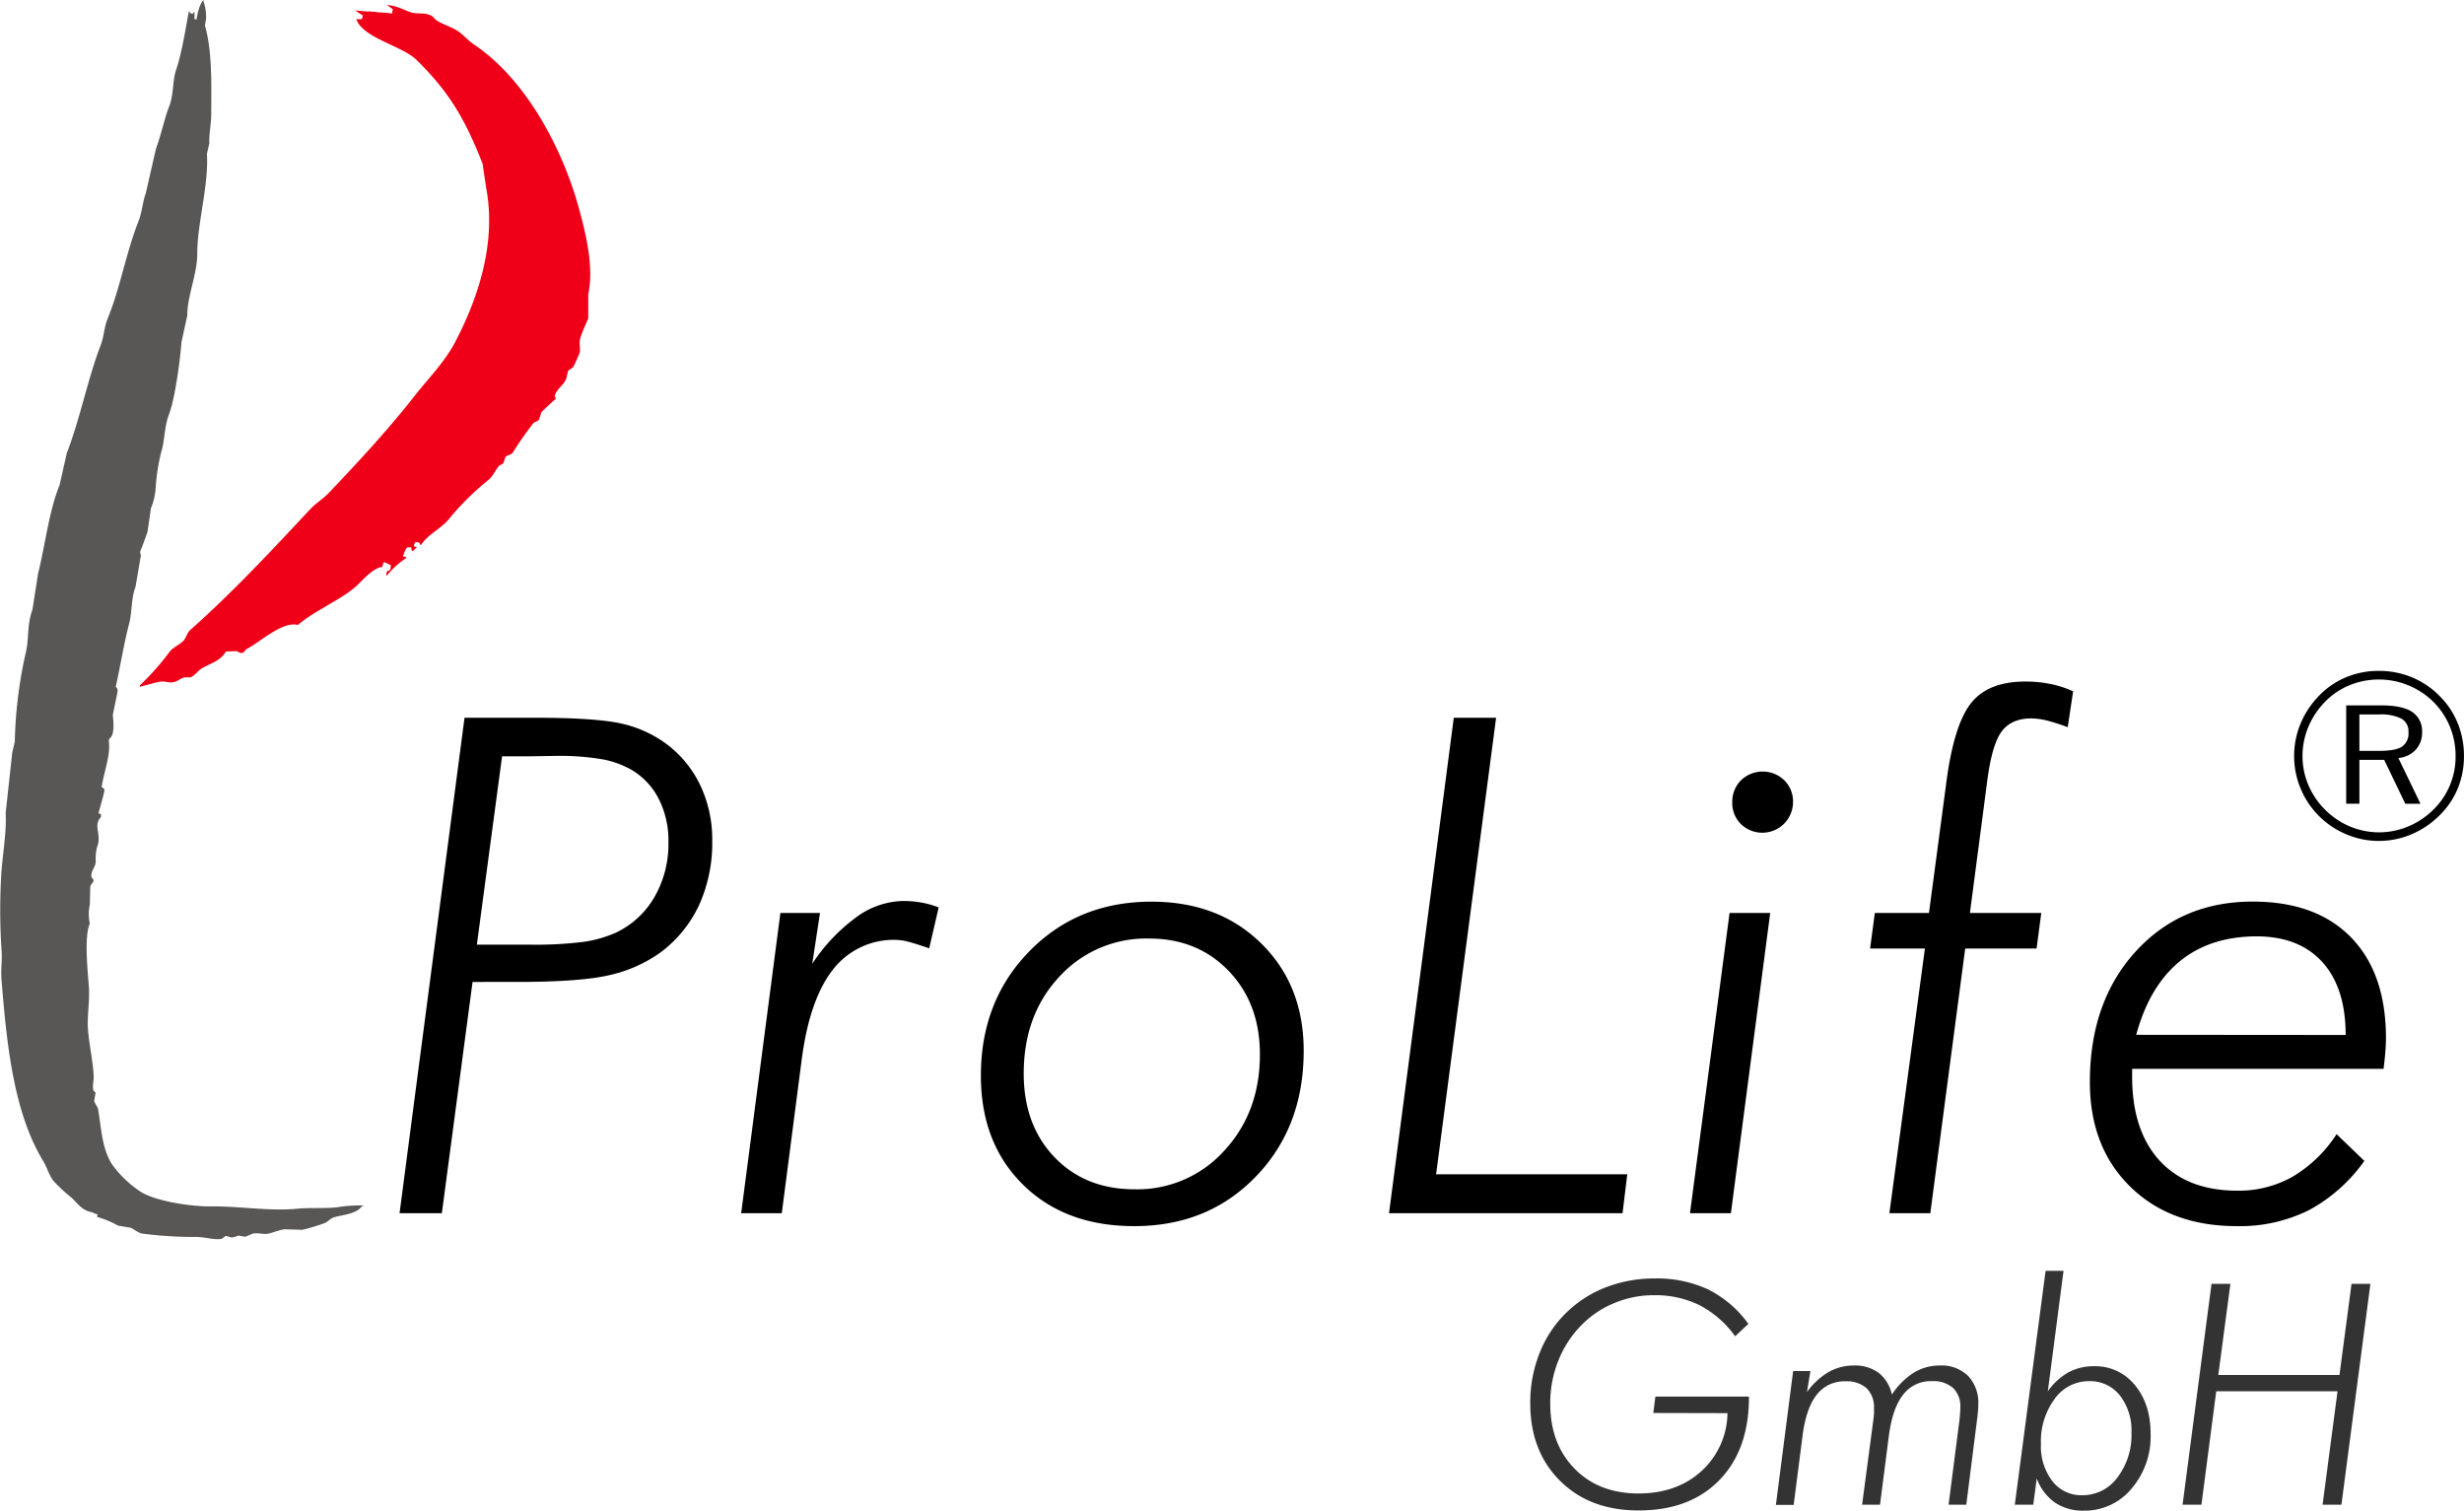 <svg id="Ebene_1" data-name="Ebene 1" xmlns="http://www.w3.org/2000/svg" viewBox="0 0 570.75 349.9"><defs><style>.cls-1{fill:#ef0018;}.cls-2{fill:#585756;}.cls-3{fill:#333;}</style></defs><path class="cls-1" d="M267.4,190.52l.71.2-.95.94-.28-.17c0-.24-.05-.49-.08-.73l-1,.06a6.41,6.41,0,0,0-.91,2.1l.72.06a2.83,2.83,0,0,1,0,.29,19.7,19.7,0,0,0-4.41,4H261a2.64,2.64,0,0,0,0-.29l.21-.7c.8-.12.81-.42.84-1.39l-1.53-.71a2,2,0,0,0-.39,1.13l-.59.1c-2.6.9-4.44,3.69-6.55,5.25-4,3-8.7,4.91-12.45,8.1-3.59-.94-8.78,4-11.81,5.54-.4.21-.56.81-1.09.92s-1-.31-1.28-.4l-2.47.08c-1.43,2.28-3.34,2.6-5.56,3.89-.94.54-1.6,1.65-2.65,2.1l-1.46,0c-.71.18-1.55.92-2.42,1.1-1.21.24-1.92-.25-3-.11-1.39.17-3.37.87-4.89,1.18a2.83,2.83,0,0,1,0-.29,59.37,59.37,0,0,0,7.07-8c.6-.77,2.7-1.74,3.28-2.63s.66-1.6,1.34-2.21c9.78-8.67,18.86-18.41,27.81-28,1.22-1.32,3-2.39,4.24-3.71,7-7.36,13.73-14.61,20.08-22.71,3-3.82,6.81-7.66,9.17-12.15,5.05-9.59,9.76-22.7,7.25-35.86-.27-1.86-.55-3.73-.83-5.59-4.07-10.38-7.72-16.57-15.26-24-3.43-3.37-12.34-5-14-9.47l1.32,0,.21-.85-1.79-1.17,3.18.27c.06-.19,1,.18,1.11,0,1.72.34,2.51.12,4.22.46.08-.33.16-.66.23-1l-1.36-1c2.29.2,3.58,1,5.24,1.6,2,.7,3.13,0,5,.86.5.22.72.72,1.08,1,1.59,1.07,3.17,1.4,4.88,2.45,1.36.83,2.65,2.38,3.94,3.24,11.77,7.84,20.58,23.86,24.48,38.54,1.44,5.42,3.35,12.92,2,19.35l0,5.52c-.53,1.33-1.41,3.18-1.85,4.64-.36,1.22.1,2.37-.13,3.33-.05.17-1.18,2.79-1.44,3.22s-1,.67-1.25,1.06l-.45,1.85c-.63,1.43-2.34,2.42-2.66,4,.22.27.16.15.24.61-.21.09-3.16,2.85-3.31,3.06l-.6,1.84-1.21.62a79.51,79.51,0,0,0-4.8,6.86c-.35.55-1.23.59-1.68,1l-.57,1.55-.91.5c-.89,1-1.45,2.45-2.46,3.28a62.8,62.8,0,0,0-9.2,9.1c-1.75,2.2-4.75,3.42-6.46,6h-.15c-.2-.6-.29-.6-1.1-.68A1.83,1.83,0,0,0,267.4,190.52Z" transform="translate(-171.54 -64)"/><path class="cls-2" d="M194.35,252.43l.57.1c0,.24,0,.49,0,.74-1.91,1.91.27,4.12-.89,6.89a11,11,0,0,0-.31,3.48c-.05,1.21-1.21,2.11-1,3.49.15.23.31.45.47.67.09.75-.74.86-.75,1.78l-.09,3.95a10.25,10.25,0,0,0,0,4.41c-1.37,2.83-.46,11.49-.25,14.2.31,3.85-.43,6.92-.17,10.41.24,3.25,1.1,7.09,1.3,10.36.09,1.49-.34,2.34-.05,3.66l.5.53c-.12.66-.23,1.33-.34,2,.29.54.59,1.08.89,1.62.81,4.77.9,9,3.1,12.73a24.75,24.75,0,0,0,6.53,6.41c3.27,2.31,11.84,3.62,16.43,3.57,6.83-.09,13.66,1.18,20.18.53,2.92-.28,6.13,0,9.17-.33a34.34,34.34,0,0,1,6.09-.42l0,.15-.29-.05c-1.26,1.84-4.09,2-6.32,2.58-1,.24-1.49,1-2.29,1.37a42.75,42.75,0,0,1-5.27,1.59l-4.09-.12c-1.24.16-2.57.72-3.7,1s-2.31-.25-3.66,0l-1.75.73-1.56-.27a16,16,0,0,1-1.55.46l-1.41-.39-1,.71c-1.72.27-4.14-.52-6.09-.46a96.17,96.17,0,0,1-12.06-.75c-1-.1-2.17-1.06-2.85-1.38l-3-.51a20.94,20.94,0,0,0-4.8-2c0-.19.07-.38.1-.57-.67-.24-1.18-.39-1.09-.49-2.42-.31-3.46-2-4.86-3.33a37.36,37.36,0,0,1-4.31-4c-1-1.32-1.43-3.06-2.31-4.51-6.82-11.19-8.46-26.88-9.67-41.92-.22-2.62.19-4.31,0-7a139.25,139.25,0,0,1,0-18.52c.34-4.09,1.2-9.26.95-13.21l1.53-14c.2-.84.39-1.69.59-2.54a102.58,102.58,0,0,1,2.44-20.15c.95-3.66.28-6.61,1.65-10.44l1.29-8.3c1.65-6.54,2.5-14.42,5-20.58L187,169c3.09-8,4.84-17.17,7.83-24.95.86-2.25.74-4,1.67-6.32,2.87-7,4.26-15.26,7.1-22.43.87-2.2,1-4.65,1.73-6.61q1.17-5.16,2.36-10.31c1.16-3.11,2.06-7.33,3-9.63,1.1-2.74.8-6,1.59-8.39,1.38-4.08,2.23-9.57,3-13.74l.14,0c.17.52.11.42.78.58l.39-.52c0,.34,0,1.41,0,1.75.23.09.25,0,.48.09.26-1.83.78-3.67,1.64-4.57,0,.09,0,.19-.05.29a11.3,11.3,0,0,1,.62,4.07l-.27,1.57c1.69,5.93,1.49,13.34,1.46,20.52,0,2.39-.55,4.65-.44,6.83-.19.8-.37,1.6-.56,2.4.46,7.21-2.28,16.23-2.24,23.27,0,4.55-2.37,9.9-2.3,14.15-.45,2.08-.91,4.15-1.36,6.23-.29,4-1.47,13-2.88,16.69-1.12,2.91-1,6.25-1.78,8.66a44.49,44.49,0,0,0-1.31,8.44,14.78,14.78,0,0,1-1.1,4.66q-.39,2.72-.79,5.45c-.52,1.48-1.05,3-1.64,4.41-.2.48.1.78.11,1.05-.42,2.43-.83,4.85-1.25,7.28-1,2.53-.8,5.92-1.45,8.42-1.29,4.92-2.11,10.29-3.13,14.74.59.49.47,1,.23,2.09-.3,1.47-.6,2.94-.91,4.4.07,1,.44,3.45-.26,4.95-.15.33-.73.5-.65,1.21.38,3.27-1,6.53-1.68,10.58.33.2.48.23.64.55S194.52,251.59,194.35,252.43Z" transform="translate(-171.54 -64)"/><path d="M273.89,345h-9.8l15.05-114.75h16.39q14.49,0,20.41,1.45a27.44,27.44,0,0,1,10.47,5,25.8,25.8,0,0,1,7.48,9.49,29.16,29.16,0,0,1,2.63,12.46,35,35,0,0,1-3,14.89,29,29,0,0,1-8.89,11,32.41,32.41,0,0,1-11.76,5.29q-6.75,1.61-21.48,1.61H281Zm20.38-105.82h-6.43L282,282.8h12.07a88.51,88.51,0,0,0,12.82-.67,28.16,28.16,0,0,0,7.41-2.15,20.38,20.38,0,0,0,8.85-8.23,24.59,24.59,0,0,0,3.22-12.7,21.3,21.3,0,0,0-2.24-10,16.42,16.42,0,0,0-6.31-6.74,21.6,21.6,0,0,0-6.7-2.43,58.8,58.8,0,0,0-11.09-.79Z" transform="translate(-171.54 -64)"/><path d="M343.22,345l9.09-69.53h9.17l-1.8,11.76A42,42,0,0,1,370,276.37a18.89,18.89,0,0,1,10.81-3.68,23.18,23.18,0,0,1,4.28.39,21.86,21.86,0,0,1,3.88,1.1l-2.2,9.48q-3.14-1.1-4.82-1.53a12,12,0,0,0-2.78-.43,17.74,17.74,0,0,0-14.7,6.9q-5.44,6.9-7.25,21L352.63,345Z" transform="translate(-171.54 -64)"/><path d="M398.75,313.14q0-17.33,11.24-28.81t28.26-11.48q15.6,0,25.44,9.68t9.83,24.88q0,17.64-11.09,29.12T434.25,348q-16,0-25.75-9.61T398.75,313.14Zm39-31.75a27.22,27.22,0,0,0-20.85,8.86q-8.24,8.85-8.23,22.42,0,11.91,7.13,19.36t18.58,7.44a27.07,27.07,0,0,0,20.73-8.93q8.28-8.94,8.27-22.34,0-11.76-7.21-19.28T437.78,281.39Z" transform="translate(-171.54 -64)"/><path d="M493.29,345l15-114.75h9.8L504.19,336h44.28l-1.09,9Z" transform="translate(-171.54 -64)"/><path d="M563,345l9.17-69.53h9.41L572.48,345Zm9.8-95.16a7,7,0,0,1,2-5.09,7.23,7.23,0,0,1,10.07,0,6.9,6.9,0,0,1,2,5.09,7.12,7.12,0,0,1-12.11,5A6.9,6.9,0,0,1,572.79,249.8Z" transform="translate(-171.54 -64)"/><path d="M609.19,345l8.23-61.3h-12.7l1.1-8.23h12.54l4.16-31.27q1.8-12.85,5.8-17.6t12.38-4.74a28.77,28.77,0,0,1,5.92.59,23.56,23.56,0,0,1,5.13,1.68l-1.25,8.31a42.16,42.16,0,0,0-4.9-1.57,15.73,15.73,0,0,0-3.49-.47q-4.7,0-6.94,3.06c-1.48,2-2.6,5.88-3.33,11.52l-4,30.49h16.53l-1.09,8.23H626.75L618.67,345Z" transform="translate(-171.54 -64)"/><path d="M723.66,311.57H665.42v1.8q0,12.54,6.39,19.48t18,6.94a25.33,25.33,0,0,0,12.82-3.26,31.06,31.06,0,0,0,10.15-9.83l6.43,6.19a37.51,37.51,0,0,1-12.9,11.44A35.91,35.91,0,0,1,689.64,348q-15.36,0-24.69-9.17t-9.32-24.22q0-18.51,10.54-30.14t27.16-11.64q14.73,0,22.81,8.31t8.07,23.35c0,.94-.05,2-.15,3.26S723.82,310.26,723.66,311.57Zm-8.78-7.84q0-10.89-5.37-16.85t-15.16-6q-10.82,0-17.87,5.76t-10.12,17.05Z" transform="translate(-171.54 -64)"/><path d="M722.59,219.39a19.77,19.77,0,0,1,7.61,1.48,19.23,19.23,0,0,1,6.4,4.31,18.72,18.72,0,0,1,4.23,6.33,19.92,19.92,0,0,1,1.45,7.57,19.67,19.67,0,0,1-1.44,7.55,18.73,18.73,0,0,1-4.24,6.25,20.63,20.63,0,0,1-6.51,4.38,19.3,19.3,0,0,1-7.5,1.52,19,19,0,0,1-7.47-1.5,19.64,19.64,0,0,1-10.67-25.72,20.54,20.54,0,0,1,4.34-6.49,18.6,18.6,0,0,1,6.25-4.23A19.6,19.6,0,0,1,722.59,219.39Zm17.75,19.71a17.67,17.67,0,0,0-1.32-6.79,17.45,17.45,0,0,0-3.8-5.72,18,18,0,0,0-19.41-3.89,17.08,17.08,0,0,0-5.65,3.79,18.66,18.66,0,0,0-3.92,5.86,17.46,17.46,0,0,0-1.36,6.75,17.1,17.1,0,0,0,1.35,6.7,17.71,17.71,0,0,0,3.88,5.74,18.05,18.05,0,0,0,5.75,3.89,17.43,17.43,0,0,0,13.5,0,18.33,18.33,0,0,0,5.86-3.92,17,17,0,0,0,3.81-5.63A17.37,17.37,0,0,0,740.34,239.1Zm-17.16-11.71q4.85,0,7.13,1.52a5.34,5.34,0,0,1,2.27,4.76,5.7,5.7,0,0,1-1.49,4,6.19,6.19,0,0,1-4,1.91l5.12,10.59H728.7L723.8,240h-5.74v10.15H715V227.39Zm-.59,2.1h-4.53v8.43h4.53q3.9,0,5.37-1a3.75,3.75,0,0,0,1.47-3.39,3.34,3.34,0,0,0-1.66-3.09A10.54,10.54,0,0,0,722.59,229.49Z" transform="translate(-171.54 -64)"/><path class="cls-3" d="M554.5,391.28l.49-3.8h21.67v.13q0,12.21-6.87,19.24t-18.75,7q-11.25,0-18.15-6.87T526,389a31,31,0,0,1,2.22-11.74,26.43,26.43,0,0,1,6.3-9.37,27.07,27.07,0,0,1,9.13-5.77,31.13,31.13,0,0,1,11.14-2,28.22,28.22,0,0,1,12.39,2.53,25.6,25.6,0,0,1,9.35,8l-3.07,2.86a23.53,23.53,0,0,0-8.22-7.18A23.12,23.12,0,0,0,554.64,364a23.53,23.53,0,0,0-9,1.75A22.54,22.54,0,0,0,538,370.8a24.36,24.36,0,0,0-5.47,8.29,26.53,26.53,0,0,0-1.9,10q0,9.33,5.63,15.08t14.81,5.75q8.85,0,14.54-5.14a18.46,18.46,0,0,0,6.08-13.46Z" transform="translate(-171.54 -64)"/><path class="cls-3" d="M602.87,412.53,605.46,393c.07-.51.12-1,.16-1.43s0-.89,0-1.33a6.14,6.14,0,0,0-1.7-4.68,6.87,6.87,0,0,0-4.91-1.61,8,8,0,0,0-6.72,3.2q-2.48,3.19-3.27,9.84l-2,15.58h-4.12l4-31h4l-.8,4.86a16.83,16.83,0,0,1,5-4.63,11.75,11.75,0,0,1,5.89-1.52,9.17,9.17,0,0,1,5.77,1.75,8.57,8.57,0,0,1,3,5,16.93,16.93,0,0,1,5.06-5.07,11.49,11.49,0,0,1,6.09-1.68,8.72,8.72,0,0,1,6.5,2.41,9,9,0,0,1,2.37,6.61c0,.44,0,.95-.07,1.54s-.11,1.22-.21,1.92L627,412.53H622.9L625.41,393a7.18,7.18,0,0,0,.07-.74,22.37,22.37,0,0,0,.14-2.27,5.85,5.85,0,0,0-1.69-4.51,6.92,6.92,0,0,0-4.88-1.57,8,8,0,0,0-6.74,3.22q-2.49,3.21-3.29,9.82l-2,15.58Z" transform="translate(-171.54 -64)"/><path class="cls-3" d="M638.24,412.53l7.13-54.17h4.16l-3.64,27.89a14.76,14.76,0,0,1,4.77-4.38,12.24,12.24,0,0,1,6-1.42,11.71,11.71,0,0,1,9.39,4.37q3.65,4.37,3.65,11.32a18.57,18.57,0,0,1-4.44,12.69,14.08,14.08,0,0,1-11,5.07,11.6,11.6,0,0,1-6.71-1.86,11.77,11.77,0,0,1-4.23-5.59l-.81,6.08Zm17.23-28.62a9.71,9.71,0,0,0-8,4.11,16.51,16.51,0,0,0-3.18,10.43,13.27,13.27,0,0,0,2.64,8.61,8.48,8.48,0,0,0,6.94,3.27,10,10,0,0,0,8.14-4.11,16.14,16.14,0,0,0,3.25-10.36,13.14,13.14,0,0,0-2.71-8.68A8.78,8.78,0,0,0,655.47,383.91Z" transform="translate(-171.54 -64)"/><path class="cls-3" d="M677.1,412.53l6.71-51.16h4.37l-2.8,21.11h28.07l2.79-21.11h4.37l-6.71,51.16h-4.37L713,386.25H684.9l-3.43,26.28Z" transform="translate(-171.54 -64)"/></svg>